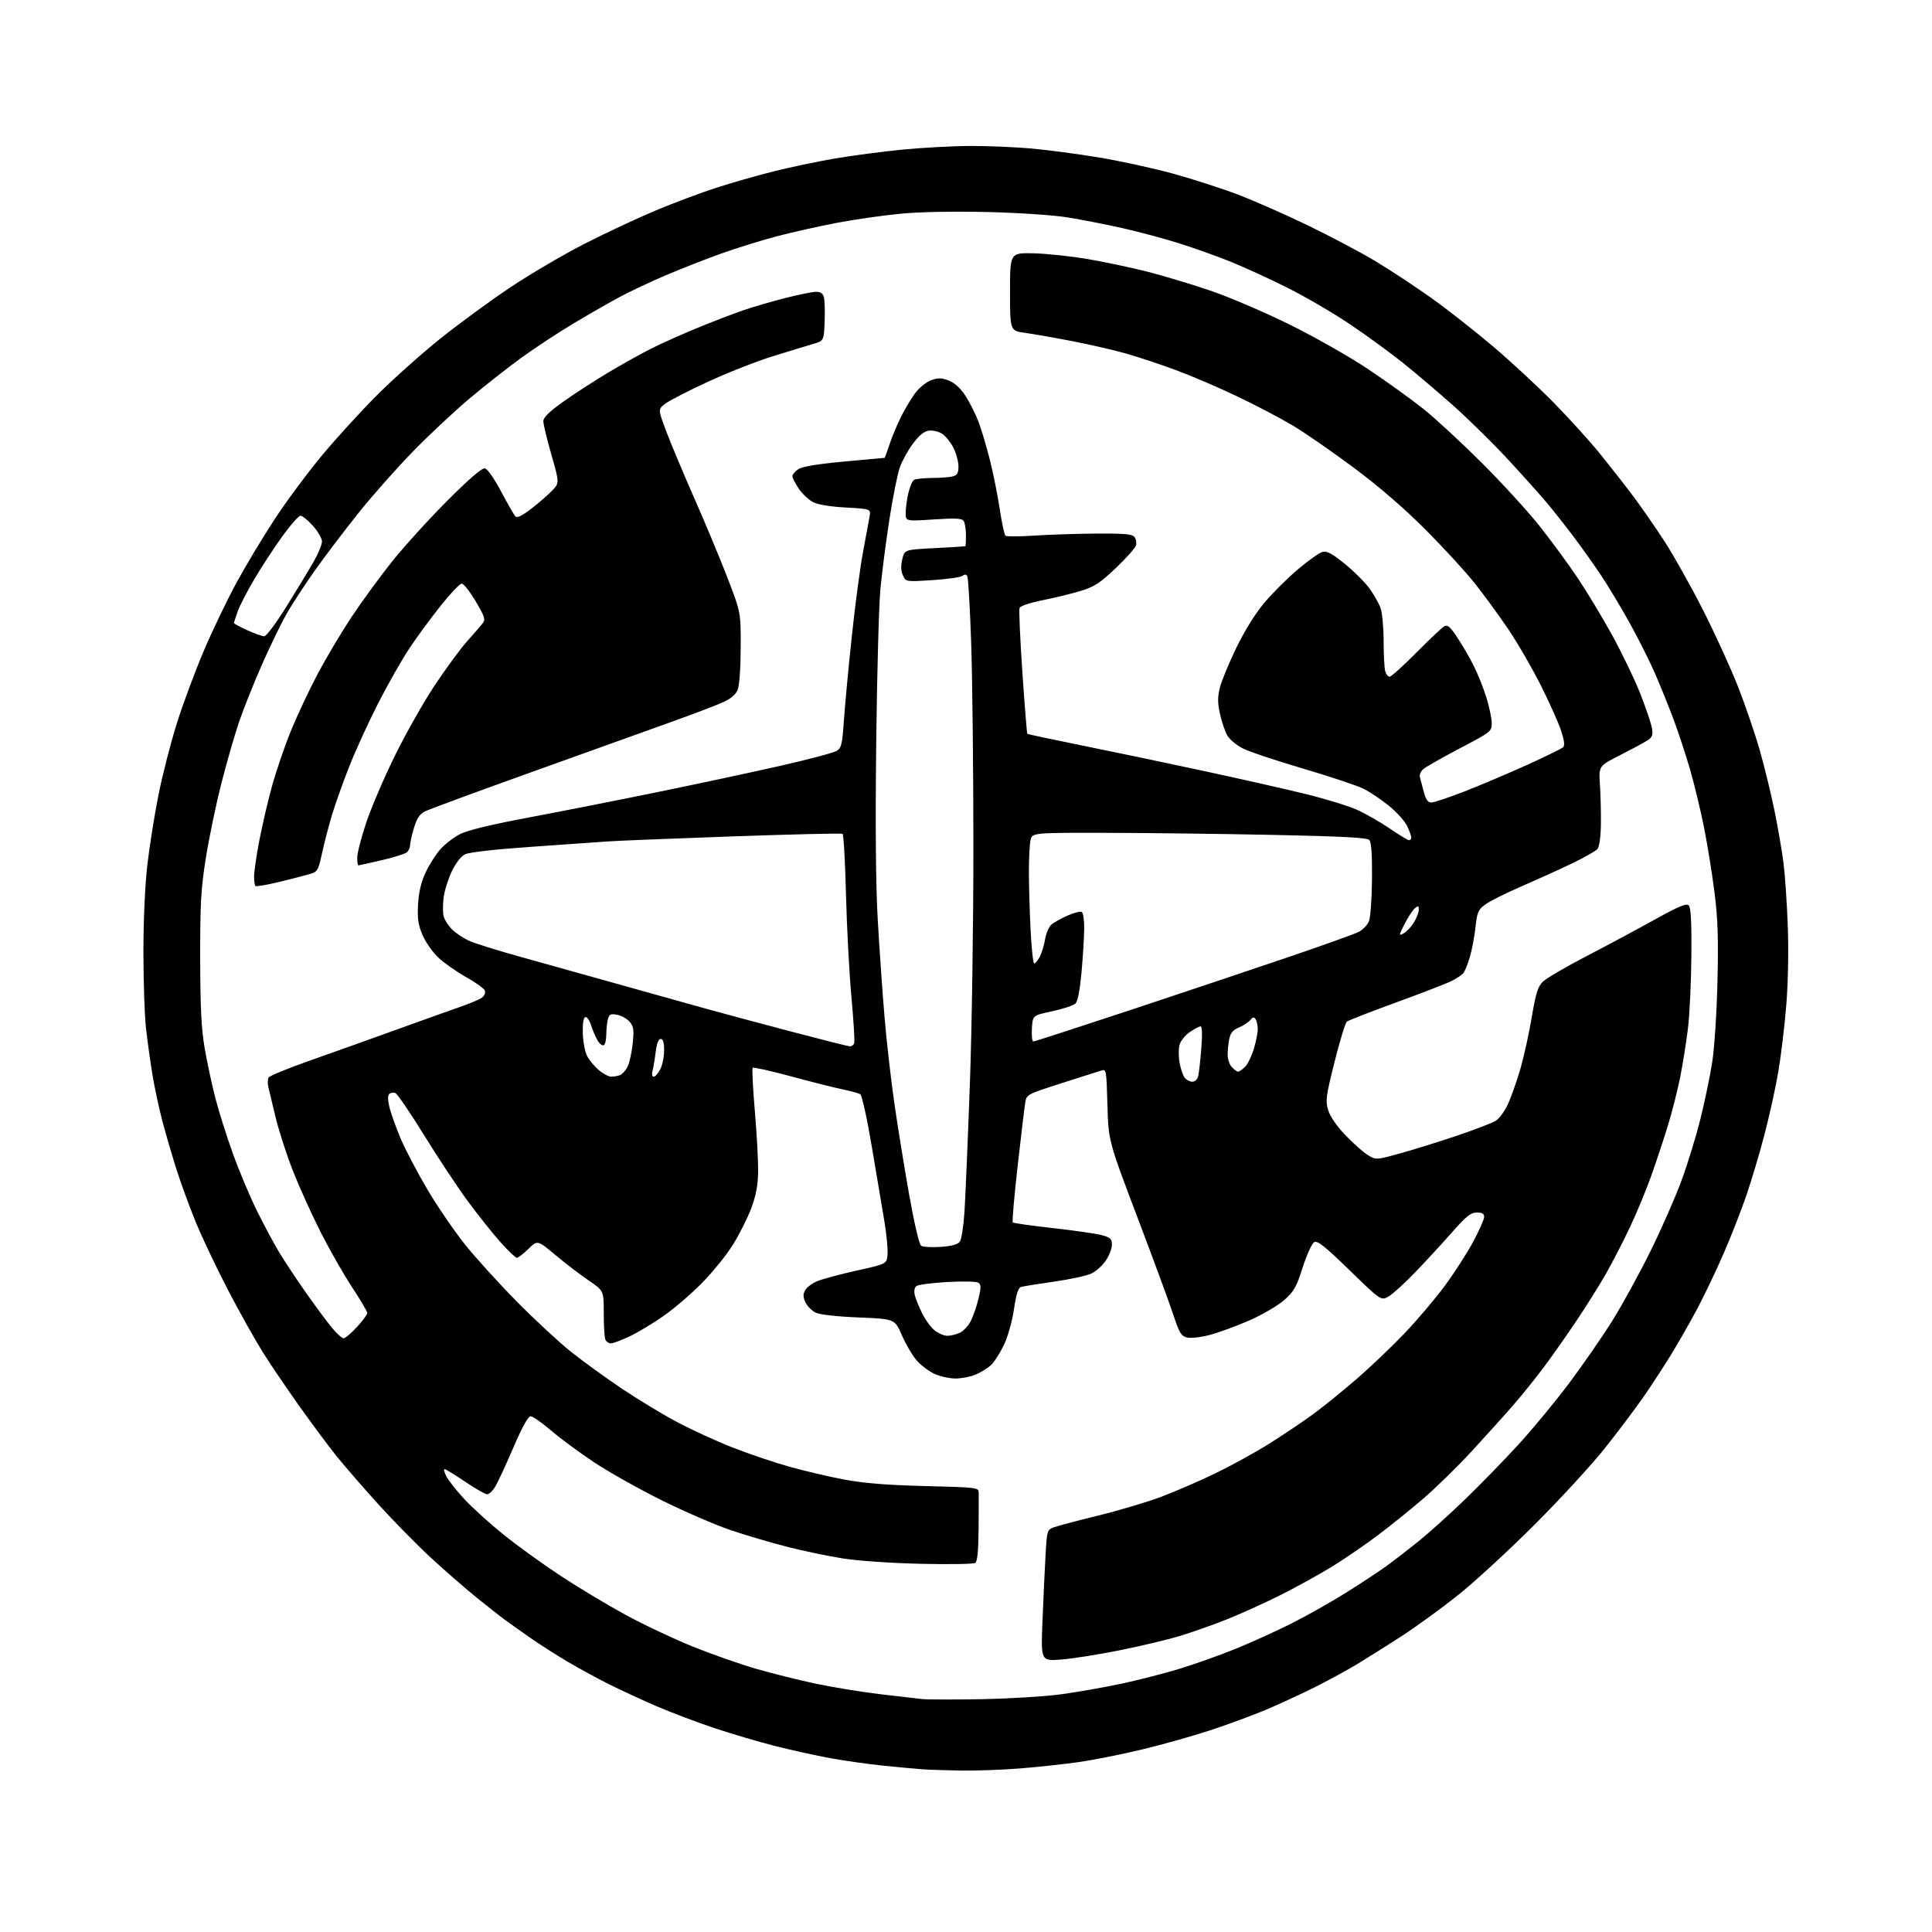 <?xml version="1.0" encoding="UTF-8" standalone="no"?>
<svg 
  version="1.1" 
  xmlns="http://www.w3.org/2000/svg" 
  xmlns:xlink="http://www.w3.org/1999/xlink" 
  xmlns:svg="http://www.w3.org/2000/svg"
  xmlns:rdf="http://www.w3.org/1999/02/22-rdf-syntax-ns#"
  xmlns:cc="http://creativecommons.org/ns#"
  xmlns:dc="http://purl.org/dc/elements/1.1/"
  viewBox="0 0 768 768"
  width="768"
  height="768"
>
<style>svg {background-color: white; }</style>"
<path stroke="none" fill="black" fill-rule="evenodd" d="M382.10,703.83C376.27,703.73 369.48,703.51 367.00,703.34C364.52,703.17 357.55,702.53 351.50,701.92C345.45,701.31 335.84,699.96 330.16,698.92C324.47,697.88 314.55,695.70 308.13,694.07C301.70,692.44 290.83,689.23 283.97,686.94C277.11,684.65 266.77,680.73 261.00,678.25C255.22,675.76 246.68,671.81 242.00,669.47C237.32,667.13 229.92,663.09 225.54,660.50C221.16,657.90 214.63,653.73 211.04,651.23C207.44,648.73 202.93,645.53 201.00,644.12C199.07,642.72 193.90,638.66 189.50,635.10C185.10,631.54 176.97,624.46 171.43,619.36C165.89,614.26 156.35,604.56 150.23,597.79C144.11,591.03 136.59,582.35 133.51,578.50C130.44,574.65 123.92,565.88 119.02,559.00C114.12,552.12 107.57,542.45 104.45,537.50C101.34,532.55 95.05,521.30 90.48,512.50C85.91,503.70 80.15,491.55 77.69,485.50C75.23,479.45 71.86,470.23 70.20,465.00C68.54,459.77 66.04,451.23 64.64,446.00C63.25,440.77 61.41,432.23 60.56,427.00C59.71,421.77 58.56,413.45 58.01,408.50C57.47,403.55 57.01,390.05 57.01,378.50C57.01,366.00 57.63,352.04 58.55,344.00C59.40,336.57 61.40,323.97 63.00,315.98C64.59,307.99 67.89,295.15 70.33,287.44C72.76,279.72 77.58,266.78 81.03,258.67C84.48,250.57 90.33,238.38 94.03,231.59C97.73,224.80 104.55,213.45 109.19,206.37C113.82,199.29 122.30,187.88 128.03,181.00C133.75,174.12 143.62,163.32 149.97,156.98C156.31,150.65 167.57,140.59 175.00,134.63C182.43,128.67 195.03,119.45 203.00,114.14C210.97,108.83 224.25,101.04 232.50,96.84C240.75,92.63 253.38,86.72 260.57,83.70C267.75,80.69 278.55,76.63 284.57,74.69C290.58,72.74 300.90,69.79 307.50,68.13C314.10,66.47 325.12,64.16 332.00,62.99C338.88,61.82 351.02,60.23 359.00,59.45C366.98,58.68 379.12,58.03 386.00,58.02C392.88,58.01 403.68,58.47 410.00,59.03C416.32,59.60 428.36,61.19 436.75,62.58C445.13,63.96 458.41,66.85 466.25,69.01C474.09,71.17 485.74,74.93 492.15,77.37C498.56,79.81 511.16,85.37 520.15,89.72C529.14,94.08 541.23,100.48 547.00,103.96C552.77,107.45 562.60,113.92 568.83,118.35C575.07,122.78 586.09,131.43 593.33,137.56C600.58,143.69 611.52,153.84 617.66,160.10C623.80,166.37 631.93,175.32 635.72,180.00C639.51,184.68 645.38,192.15 648.75,196.61C652.12,201.08 657.92,209.40 661.62,215.11C665.33,220.83 672.24,233.15 676.98,242.50C681.71,251.85 687.95,265.49 690.83,272.81C693.72,280.14 697.63,291.58 699.53,298.24C701.43,304.90 704.08,315.80 705.43,322.45C706.78,329.10 708.37,338.36 708.97,343.02C709.57,347.68 710.33,358.93 710.67,368.00C711.04,377.89 710.80,390.51 710.08,399.50C709.41,407.75 707.99,419.68 706.91,426.00C705.84,432.32 703.38,443.51 701.45,450.85C699.53,458.20 696.32,469.00 694.33,474.85C692.34,480.71 688.27,491.12 685.29,498.00C682.32,504.88 677.48,515.00 674.55,520.50C671.62,526.00 666.86,534.33 663.97,539.00C661.09,543.67 656.22,551.10 653.17,555.50C650.11,559.90 643.34,568.90 638.11,575.50C632.88,582.10 620.25,595.85 610.05,606.05C599.85,616.25 586.10,628.90 579.50,634.16C572.90,639.42 562.77,646.77 557.00,650.50C551.23,654.22 543.35,659.18 539.50,661.51C535.65,663.85 528.00,668.01 522.50,670.76C517.00,673.51 508.23,677.55 503.00,679.75C497.77,681.95 487.88,685.59 481.00,687.85C474.12,690.11 461.98,693.52 454.00,695.44C446.02,697.36 434.77,699.60 429.00,700.43C423.23,701.26 412.70,702.40 405.60,702.97C398.51,703.54 387.94,703.92 382.10,703.83zM390.50,675.44C401.50,675.23 415.62,674.36 421.88,673.50C428.14,672.64 438.70,670.79 445.34,669.39C451.99,667.98 462.47,665.31 468.63,663.44C474.80,661.57 484.94,657.97 491.17,655.43C497.40,652.90 507.36,648.38 513.30,645.39C519.24,642.41 528.91,636.96 534.80,633.28C540.68,629.61 547.98,624.81 551.00,622.62C554.02,620.43 559.88,615.92 564.00,612.59C568.12,609.27 576.40,601.81 582.39,596.02C588.37,590.24 597.92,580.43 603.60,574.23C609.28,568.03 618.39,557.01 623.84,549.73C629.28,542.45 636.97,531.33 640.93,525.00C644.88,518.67 651.67,506.30 656.02,497.50C660.37,488.70 665.92,476.09 668.36,469.47C670.80,462.86 674.20,451.84 675.90,444.97C677.61,438.11 679.72,428.00 680.59,422.50C681.49,416.86 682.41,402.91 682.71,390.47C683.13,373.26 682.88,365.50 681.57,354.97C680.64,347.56 678.76,335.88 677.39,329.00C676.02,322.12 673.53,311.77 671.86,306.00C670.19,300.23 667.23,291.23 665.28,286.00C663.33,280.77 659.96,272.45 657.80,267.50C655.63,262.55 651.11,253.55 647.74,247.50C644.38,241.45 639.38,233.12 636.64,229.00C633.90,224.88 628.95,217.90 625.65,213.50C622.34,209.10 617.36,202.80 614.58,199.50C611.80,196.20 604.79,188.40 599.01,182.17C593.23,175.94 583.61,166.50 577.64,161.18C571.66,155.87 562.66,148.23 557.64,144.20C552.61,140.18 543.15,133.28 536.61,128.88C530.08,124.48 518.93,117.97 511.85,114.43C504.77,110.88 494.55,106.19 489.15,104.01C483.75,101.83 474.41,98.51 468.41,96.63C462.41,94.75 452.32,92.05 446.00,90.64C439.68,89.22 430.00,87.33 424.50,86.44C418.69,85.50 405.37,84.60 392.70,84.29C379.34,83.96 365.98,84.21 358.20,84.94C351.21,85.59 339.65,87.24 332.50,88.61C325.35,89.98 314.55,92.41 308.50,94.01C302.45,95.61 292.55,98.69 286.50,100.86C280.45,103.03 270.55,106.92 264.50,109.49C258.45,112.07 250.12,116.01 246.00,118.24C241.88,120.47 233.74,125.14 227.92,128.61C222.11,132.08 212.88,138.15 207.42,142.09C201.97,146.04 192.55,153.44 186.50,158.54C180.45,163.64 170.31,173.14 163.97,179.66C157.62,186.17 147.93,197.12 142.44,204.00C136.94,210.88 129.16,221.13 125.15,226.79C121.14,232.45 116.06,240.25 113.86,244.12C111.67,248.00 107.26,257.09 104.07,264.33C100.88,271.58 96.84,281.70 95.08,286.83C93.32,291.96 90.14,302.99 88.02,311.33C85.89,319.67 83.11,333.02 81.84,341.00C79.86,353.46 79.54,359.09 79.58,381.00C79.61,400.35 80.03,408.91 81.33,416.50C82.27,422.00 84.17,430.90 85.55,436.28C86.92,441.66 90.12,451.79 92.65,458.78C95.18,465.78 99.49,476.00 102.23,481.50C104.97,487.00 108.82,494.20 110.79,497.50C112.75,500.80 117.52,508.00 121.37,513.50C125.23,519.00 129.97,525.41 131.90,527.75C133.84,530.09 135.95,532.00 136.58,532.00C137.22,532.00 139.60,529.99 141.87,527.52C144.14,525.06 146.00,522.55 146.00,521.95C146.00,521.35 143.28,516.73 139.95,511.68C136.62,506.63 131.05,496.88 127.57,490.00C124.08,483.12 119.18,472.32 116.66,466.00C114.15,459.68 110.99,450.00 109.64,444.50C108.30,439.00 106.95,433.37 106.64,431.99C106.33,430.61 106.41,428.95 106.81,428.30C107.22,427.65 114.51,424.66 123.02,421.66C131.54,418.66 146.82,413.20 157.00,409.52C167.18,405.84 178.71,401.72 182.62,400.36C186.54,399.01 190.55,397.32 191.54,396.60C192.53,395.87 193.07,394.62 192.74,393.78C192.43,392.94 189.12,390.56 185.39,388.48C181.66,386.39 176.73,382.95 174.42,380.82C172.11,378.69 169.23,374.64 168.01,371.81C166.24,367.68 165.87,365.26 166.18,359.58C166.44,354.72 167.37,350.76 169.13,346.95C170.55,343.90 173.19,339.71 175.01,337.64C176.83,335.57 180.39,332.83 182.91,331.55C185.88,330.05 195.27,327.77 209.50,325.10C221.60,322.83 244.55,318.31 260.50,315.05C276.45,311.79 298.73,307.03 310.00,304.47C321.27,301.91 331.45,299.22 332.62,298.48C334.46,297.30 334.82,295.80 335.43,286.81C335.81,281.14 337.21,266.15 338.55,253.50C339.88,240.85 341.91,225.55 343.05,219.50C344.18,213.45 345.36,207.11 345.66,205.40C346.21,202.30 346.21,202.30 336.25,201.75C330.03,201.41 325.13,200.60 323.18,199.59C321.46,198.70 318.92,196.30 317.53,194.26C316.14,192.21 315.00,189.98 315.00,189.29C315.00,188.61 316.07,187.34 317.38,186.49C318.96,185.45 325.05,184.44 335.63,183.47C344.36,182.67 351.58,182.01 351.67,182.00C351.76,182.00 352.61,179.64 353.56,176.75C354.50,173.86 356.62,168.80 358.27,165.50C359.91,162.20 362.56,157.84 364.16,155.82C365.76,153.79 368.58,151.63 370.44,151.02C373.13,150.13 374.57,150.21 377.40,151.39C379.71,152.36 382.03,154.56 383.99,157.64C385.65,160.26 387.93,164.88 389.06,167.90C390.20,170.92 392.20,177.70 393.53,182.95C394.85,188.20 396.60,196.95 397.42,202.40C398.23,207.84 399.26,212.60 399.70,212.96C400.14,213.32 405.23,213.31 411.00,212.92C416.77,212.53 427.86,212.16 435.63,212.11C446.85,212.02 450.00,212.30 450.96,213.45C451.62,214.25 451.89,215.78 451.54,216.86C451.20,217.94 447.59,221.98 443.52,225.85C437.36,231.70 435.04,233.22 429.73,234.86C426.21,235.94 419.40,237.61 414.58,238.57C409.40,239.60 405.60,240.87 405.29,241.69C405.00,242.45 405.50,253.94 406.41,267.23C407.32,280.52 408.20,291.54 408.37,291.70C408.54,291.87 418.54,294.00 430.59,296.44C442.64,298.87 464.20,303.38 478.50,306.47C492.80,309.55 511.00,313.67 518.94,315.61C526.88,317.56 536.15,320.41 539.55,321.95C542.94,323.49 548.76,326.83 552.48,329.37C556.19,331.92 559.63,334.00 560.12,334.00C560.60,334.00 561.00,333.51 561.00,332.90C561.00,332.30 560.26,330.24 559.36,328.34C558.45,326.43 555.22,322.84 552.17,320.36C549.12,317.88 544.57,314.81 542.06,313.56C539.55,312.30 528.74,308.69 518.04,305.54C507.33,302.39 496.53,298.78 494.04,297.51C491.54,296.23 488.76,293.91 487.86,292.35C486.96,290.78 485.66,286.95 484.97,283.83C483.99,279.37 483.98,277.14 484.93,273.33C485.59,270.68 488.53,263.55 491.46,257.50C494.80,250.61 499.00,243.89 502.68,239.51C505.92,235.67 511.93,229.70 516.04,226.24C520.14,222.78 524.51,219.69 525.74,219.37C527.45,218.93 529.56,220.07 534.59,224.14C538.22,227.09 542.66,231.53 544.45,234.00C546.24,236.47 548.22,240.03 548.85,241.90C549.48,243.77 550.01,249.62 550.01,254.90C550.02,260.18 550.30,265.51 550.63,266.75C550.96,267.99 551.75,269.00 552.39,269.00C553.02,269.00 557.81,264.69 563.02,259.43C568.23,254.17 573.23,249.46 574.13,248.96C575.42,248.25 576.48,249.15 579.29,253.38C581.23,256.30 584.16,261.35 585.79,264.60C587.43,267.84 589.72,273.58 590.89,277.36C592.05,281.13 593.00,285.70 593.00,287.52C593.00,290.74 592.66,291.00 580.25,297.51C573.24,301.19 566.71,304.91 565.74,305.77C564.77,306.63 564.18,308.05 564.43,308.92C564.68,309.79 565.38,312.41 565.98,314.75C566.79,317.89 567.58,319.00 568.99,319.00C570.05,319.00 575.99,317.02 582.21,314.59C588.42,312.17 599.54,307.45 606.93,304.11C614.32,300.77 620.82,297.58 621.39,297.01C622.09,296.31 621.80,294.16 620.49,290.24C619.43,287.09 615.79,279.00 612.41,272.27C609.02,265.54 603.29,255.64 599.67,250.27C596.05,244.90 590.05,236.68 586.34,232.00C582.64,227.32 573.73,217.62 566.55,210.43C558.04,201.91 548.11,193.34 538.00,185.82C529.48,179.47 518.63,171.97 513.91,169.15C509.18,166.33 499.28,161.14 491.91,157.61C484.53,154.09 473.55,149.38 467.50,147.14C461.45,144.90 452.60,141.96 447.83,140.59C443.07,139.23 433.39,136.99 426.33,135.63C419.28,134.26 410.80,132.77 407.50,132.32C401.50,131.50 401.50,131.50 401.50,116.00C401.50,100.50 401.50,100.50 410.75,100.69C415.84,100.80 425.51,101.82 432.25,102.96C438.98,104.11 449.67,106.36 456.00,107.97C462.32,109.58 473.57,112.96 481.00,115.48C488.43,118.00 502.62,124.07 512.55,128.97C522.71,133.98 536.48,141.81 544.05,146.87C551.45,151.82 561.33,158.94 566.00,162.68C570.67,166.43 581.04,176.02 589.04,183.99C597.03,191.97 607.33,203.22 611.92,209.00C616.51,214.78 623.29,224.00 626.98,229.50C630.68,235.00 636.92,245.35 640.86,252.50C644.80,259.65 649.86,270.18 652.10,275.90C654.34,281.61 656.41,287.76 656.70,289.55C657.13,292.20 656.79,293.09 654.86,294.34C653.56,295.19 648.67,297.82 644.00,300.19C635.50,304.50 635.50,304.50 636.00,312.00C636.27,316.12 636.45,323.21 636.38,327.74C636.31,332.73 635.76,336.58 635.00,337.50C634.31,338.34 629.53,341.02 624.39,343.47C619.25,345.92 610.20,350.02 604.27,352.59C598.35,355.15 592.09,358.29 590.37,359.58C587.59,361.65 587.16,362.67 586.53,368.59C586.13,372.27 585.13,377.57 584.30,380.39C583.47,383.20 582.31,386.10 581.71,386.82C581.12,387.55 579.03,388.95 577.07,389.94C575.11,390.92 565.17,394.77 555.00,398.48C544.83,402.19 536.00,405.63 535.39,406.12C534.79,406.60 532.59,413.79 530.51,422.09C527.09,435.75 526.85,437.55 527.96,441.25C528.72,443.79 531.31,447.57 534.77,451.20C537.85,454.42 541.84,457.98 543.65,459.09C546.94,461.13 546.94,461.13 556.22,458.59C561.32,457.19 571.53,454.02 578.89,451.55C586.26,449.07 593.39,446.32 594.74,445.44C596.08,444.55 598.25,441.51 599.54,438.67C600.83,435.82 603.03,429.54 604.43,424.70C605.82,419.86 607.84,410.68 608.91,404.29C610.49,394.89 611.31,392.23 613.28,390.26C614.62,388.93 622.42,384.36 630.61,380.11C638.80,375.86 651.04,369.30 657.80,365.54C667.38,360.22 670.37,358.97 671.30,359.91C672.16,360.77 672.46,366.44 672.35,379.80C672.27,390.09 671.67,403.00 671.02,408.50C670.37,414.00 668.97,422.84 667.91,428.14C666.85,433.45 664.63,442.20 662.97,447.59C661.31,452.99 658.35,461.92 656.38,467.45C654.42,472.98 650.58,482.23 647.85,488.00C645.12,493.77 640.82,502.10 638.30,506.50C635.78,510.90 630.56,519.23 626.69,525.00C622.83,530.77 616.97,539.10 613.68,543.50C610.38,547.90 604.95,554.65 601.60,558.50C598.26,562.35 590.85,570.57 585.15,576.76C579.45,582.95 570.67,591.54 565.64,595.85C560.61,600.16 552.48,606.71 547.56,610.40C542.64,614.10 534.60,619.60 529.71,622.63C524.81,625.66 515.56,630.77 509.15,633.99C502.74,637.21 493.00,641.62 487.50,643.80C482.00,645.98 473.68,648.91 469.00,650.33C464.32,651.75 453.63,654.29 445.23,655.99C436.84,657.68 426.33,659.35 421.87,659.69C413.77,660.31 413.77,660.31 414.40,644.41C414.75,635.66 415.29,623.93 415.61,618.33C416.16,608.47 416.26,608.14 418.84,607.16C420.30,606.60 428.25,604.49 436.50,602.47C444.75,600.45 456.00,597.11 461.50,595.04C467.00,592.98 476.68,588.79 483.00,585.73C489.33,582.68 499.00,577.36 504.50,573.91C510.00,570.46 517.88,565.17 522.00,562.15C526.12,559.13 534.00,552.75 539.50,547.97C545.00,543.20 553.52,535.07 558.43,529.90C563.35,524.74 570.46,516.34 574.25,511.24C578.03,506.13 583.12,498.25 585.55,493.73C587.98,489.20 589.97,484.71 589.98,483.75C590.00,482.48 589.20,482.00 587.07,482.00C584.67,482.00 582.91,483.40 577.32,489.74C573.57,494.00 567.04,501.09 562.81,505.49C558.59,509.90 553.75,514.31 552.07,515.31C549.00,517.11 549.00,517.11 536.53,504.99C526.59,495.33 523.72,493.06 522.41,493.79C521.50,494.30 519.45,498.80 517.85,503.79C515.33,511.69 514.36,513.40 510.44,516.84C507.96,519.03 501.75,522.65 496.64,524.89C491.52,527.13 484.45,529.72 480.91,530.65C477.28,531.61 473.33,532.05 471.82,531.67C469.54,531.10 468.79,529.85 466.45,522.75C464.96,518.21 458.54,500.77 452.18,484.00C440.62,453.50 440.62,453.50 440.22,439.21C439.82,425.12 439.78,424.93 437.66,425.59C436.47,425.96 429.33,428.24 421.79,430.65C408.28,434.99 408.07,435.10 407.55,438.28C407.26,440.05 405.90,451.37 404.54,463.44C403.17,475.51 402.29,485.63 402.59,485.93C402.89,486.23 410.07,487.24 418.54,488.19C427.01,489.13 435.76,490.40 437.97,490.99C441.43,491.92 442.00,492.47 442.00,494.81C442.00,496.31 440.90,499.15 439.56,501.12C438.22,503.10 435.63,505.42 433.81,506.27C431.99,507.13 425.32,508.57 419.00,509.47C412.68,510.37 406.78,511.32 405.91,511.57C404.76,511.91 403.97,514.36 403.06,520.47C402.34,525.33 400.64,531.35 399.04,534.70C397.51,537.89 395.19,541.49 393.87,542.70C392.55,543.91 389.81,545.60 387.77,546.45C385.73,547.30 382.14,547.99 379.78,547.98C377.43,547.97 373.70,547.14 371.49,546.14C369.29,545.13 366.11,542.75 364.43,540.83C362.75,538.92 360.09,534.42 358.53,530.82C355.68,524.29 355.68,524.29 341.37,523.71C332.71,523.36 325.96,522.61 324.28,521.81C322.76,521.08 320.93,519.26 320.21,517.76C319.22,515.69 319.18,514.53 320.04,512.93C320.65,511.78 322.81,510.14 324.83,509.30C326.85,508.45 333.90,506.56 340.50,505.09C352.50,502.42 352.50,502.42 352.81,498.66C352.99,496.59 352.43,490.76 351.59,485.70C350.74,480.64 348.50,467.33 346.61,456.11C344.68,444.62 342.65,435.40 341.96,434.97C341.28,434.56 337.98,433.65 334.62,432.96C331.25,432.26 322.04,429.94 314.14,427.79C306.24,425.65 299.52,424.15 299.21,424.46C298.89,424.77 299.28,432.56 300.07,441.76C300.86,450.97 301.44,461.88 301.36,466.00C301.25,471.42 300.48,475.43 298.56,480.49C297.10,484.33 293.85,490.78 291.34,494.81C288.83,498.84 283.33,505.64 279.13,509.92C274.94,514.19 268.12,520.07 264.00,522.96C259.88,525.86 253.80,529.53 250.50,531.12C247.20,532.70 243.76,534.00 242.86,534.00C241.95,534.00 240.94,533.29 240.61,532.42C240.27,531.55 240.00,526.84 240.00,521.96C240.00,513.07 240.00,513.07 233.98,508.99C230.67,506.74 224.75,502.21 220.81,498.91C213.66,492.92 213.66,492.92 210.04,496.46C208.05,498.41 205.98,500.00 205.46,500.00C204.93,500.00 201.99,497.19 198.91,493.75C195.84,490.31 189.99,482.96 185.91,477.42C181.84,471.88 174.02,460.08 168.55,451.20C163.08,442.33 157.94,434.81 157.14,434.50C156.33,434.19 155.23,434.37 154.70,434.90C154.07,435.53 154.13,437.45 154.85,440.32C155.47,442.77 157.47,448.31 159.29,452.64C161.12,456.96 165.87,466.01 169.84,472.74C173.81,479.47 180.58,489.37 184.88,494.74C189.17,500.11 198.50,510.37 205.60,517.55C212.69,524.72 222.32,533.65 227.00,537.37C231.68,541.10 240.70,547.65 247.07,551.92C253.43,556.20 263.33,562.19 269.07,565.25C274.80,568.31 284.75,572.86 291.16,575.38C297.57,577.90 307.69,581.33 313.66,583.00C319.62,584.68 329.45,586.99 335.50,588.13C343.46,589.62 352.37,590.34 367.75,590.73C388.54,591.25 389.00,591.31 389.05,593.38C389.08,594.55 389.06,601.11 389.00,607.97C388.93,616.42 388.51,620.72 387.70,621.28C387.04,621.74 377.27,621.90 366.00,621.64C354.30,621.37 341.00,620.45 335.02,619.50C329.25,618.59 319.35,616.53 313.02,614.91C306.68,613.30 296.55,610.31 290.50,608.27C284.45,606.23 272.07,600.87 263.00,596.37C253.93,591.86 241.78,585.03 236.00,581.18C230.22,577.33 222.57,571.67 219.00,568.60C215.43,565.54 211.80,563.02 210.95,563.01C209.93,563.00 207.61,567.18 204.03,575.52C201.07,582.41 197.83,589.39 196.84,591.02C195.84,592.66 194.41,594.00 193.65,594.00C192.90,594.00 188.96,591.75 184.90,589.00C180.84,586.25 177.17,584.00 176.74,584.00C176.30,584.00 176.63,585.32 177.47,586.93C178.30,588.55 181.54,592.63 184.66,596.00C187.78,599.37 194.75,605.68 200.15,610.02C205.55,614.37 215.71,621.71 222.74,626.34C229.76,630.97 241.35,637.94 248.50,641.83C255.65,645.73 267.69,651.42 275.24,654.48C282.80,657.54 294.31,661.57 300.81,663.45C307.31,665.32 318.00,667.97 324.57,669.35C331.13,670.73 342.35,672.56 349.50,673.42C356.65,674.28 364.30,675.17 366.50,675.40C368.70,675.62 379.50,675.64 390.50,675.44zM376.59,531.00C377.86,531.00 380.09,530.46 381.53,529.80C382.98,529.14 384.96,527.01 385.94,525.05C386.93,523.10 388.30,519.09 388.99,516.14C390.04,511.66 390.03,510.63 388.88,509.88C388.12,509.39 382.55,509.27 376.50,509.62C370.45,509.97 364.94,510.70 364.26,511.25C363.50,511.84 363.27,513.26 363.65,514.86C364.00,516.31 365.33,519.59 366.61,522.15C367.89,524.71 370.13,527.75 371.60,528.90C373.07,530.06 375.31,531.00 376.59,531.00zM373.94,495.65C378.29,495.35 380.76,494.68 381.55,493.59C382.20,492.71 383.03,487.38 383.39,481.75C383.76,476.11 384.72,453.50 385.52,431.50C386.32,409.50 386.96,366.52 386.94,336.00C386.93,305.48 386.53,269.16 386.05,255.31C385.58,241.45 384.88,229.62 384.51,229.01C384.04,228.26 383.43,228.23 382.61,228.91C381.95,229.46 376.61,230.22 370.75,230.60C360.09,231.29 360.09,231.29 358.92,228.73C358.13,227.00 358.05,224.95 358.66,222.34C359.57,218.50 359.57,218.50 371.53,217.89C378.12,217.55 383.61,217.21 383.75,217.14C383.89,217.06 383.99,215.09 383.98,212.75C383.98,210.41 383.58,207.88 383.10,207.13C382.41,206.04 380.03,205.91 371.12,206.49C360.00,207.22 360.00,207.22 360.02,203.86C360.04,202.01 360.51,198.49 361.08,196.02C361.65,193.56 362.65,191.21 363.31,190.79C363.96,190.37 367.20,190.02 370.50,190.00C373.80,189.99 377.51,189.70 378.75,189.37C380.53,188.89 381.00,188.05 381.00,185.34C381.00,183.46 380.09,180.14 378.99,177.97C377.88,175.80 375.88,173.31 374.55,172.44C373.22,171.57 370.88,171.00 369.35,171.18C367.40,171.40 365.49,172.92 362.98,176.26C361.00,178.88 358.63,183.15 357.70,185.76C356.77,188.37 354.91,197.70 353.55,206.50C352.19,215.30 350.59,227.68 349.98,234.00C349.38,240.32 348.62,267.91 348.31,295.31C347.93,328.47 348.13,352.03 348.93,365.81C349.58,377.19 350.78,394.38 351.59,404.00C352.39,413.62 354.16,429.15 355.51,438.50C356.85,447.85 359.51,464.23 361.40,474.89C363.45,486.40 365.39,494.66 366.17,495.20C366.90,495.70 370.40,495.90 373.94,495.65zM474.01,430.00C475.02,430.00 476.01,429.04 476.31,427.75C476.61,426.51 477.16,421.56 477.54,416.75C477.98,411.28 477.87,408.00 477.27,408.00C476.73,408.00 474.80,409.01 472.97,410.25C471.14,411.49 469.29,413.79 468.87,415.37C468.45,416.95 468.47,420.21 468.92,422.61C469.37,425.01 470.30,427.66 470.99,428.49C471.68,429.32 473.04,430.00 474.01,430.00zM242.99,428.00C244.01,428.00 245.56,427.72 246.46,427.38C247.35,427.04 248.69,425.57 249.43,424.13C250.18,422.68 251.10,418.56 251.49,414.97C252.08,409.45 251.90,408.11 250.34,406.23C249.33,405.01 247.10,403.74 245.39,403.41C242.73,402.89 242.19,403.14 241.66,405.15C241.31,406.44 241.02,409.16 241.01,411.19C241.01,413.22 240.57,415.15 240.04,415.47C239.52,415.80 238.44,415.04 237.66,413.78C236.87,412.53 235.68,409.79 235.02,407.70C234.35,405.61 233.29,404.08 232.66,404.30C231.93,404.56 231.56,406.94 231.67,410.74C231.76,414.06 232.53,418.12 233.38,419.77C234.23,421.41 236.33,423.94 238.04,425.38C239.75,426.82 241.98,428.00 242.99,428.00zM259.86,428.00C260.46,428.00 261.64,426.67 262.47,425.05C263.31,423.43 264.00,420.05 264.00,417.55C264.00,414.38 263.59,413.00 262.64,413.00C261.74,413.00 261.06,414.80 260.63,418.25C260.28,421.14 259.72,424.51 259.38,425.75C259.02,427.08 259.21,428.00 259.86,428.00zM492.15,426.00C492.62,426.00 493.88,425.12 494.94,424.06C496.01,422.99 497.59,419.75 498.44,416.87C499.30,413.99 499.99,410.48 499.98,409.07C499.98,407.66 499.60,405.92 499.15,405.20C498.49,404.17 498.05,404.23 496.99,405.51C496.26,406.39 494.23,407.71 492.48,408.45C490.12,409.43 489.13,410.62 488.65,413.01C488.29,414.79 488.00,417.62 488.00,419.30C488.00,420.97 488.74,423.17 489.65,424.17C490.57,425.18 491.69,426.00 492.15,426.00zM337.78,415.93C338.49,415.97 339.28,415.43 339.55,414.73C339.82,414.03 339.33,405.82 338.47,396.48C337.61,387.14 336.63,368.80 336.30,355.72C335.97,342.64 335.35,331.72 334.92,331.45C334.49,331.19 314.69,331.65 290.91,332.49C267.13,333.33 244.72,334.24 241.09,334.51C237.47,334.78 223.93,335.73 211.00,336.64C196.43,337.65 186.49,338.79 184.83,339.62C183.19,340.45 181.14,343.12 179.53,346.53C178.08,349.60 176.63,354.29 176.32,356.97C176.00,359.64 176.02,362.92 176.35,364.26C176.69,365.59 178.21,367.94 179.73,369.48C181.25,371.01 184.41,373.09 186.74,374.09C189.07,375.10 197.62,377.77 205.74,380.03C213.86,382.30 231.53,387.24 245.00,391.01C258.48,394.79 274.45,399.26 280.50,400.94C286.55,402.62 301.62,406.67 314.00,409.93C326.38,413.20 337.08,415.90 337.78,415.93zM410.77,414.00C411.25,414.00 428.48,408.42 449.07,401.60C469.66,394.77 497.90,385.31 511.84,380.57C525.78,375.84 538.51,371.27 540.13,370.43C541.76,369.59 543.58,367.69 544.18,366.20C544.79,364.72 545.33,357.11 545.39,349.31C545.47,339.31 545.14,334.75 544.27,333.88C543.38,332.98 533.19,332.45 506.27,331.89C486.05,331.47 456.17,331.10 439.88,331.07C410.25,331.00 410.25,331.00 409.62,334.12C409.28,335.84 409.00,341.40 409.00,346.47C409.00,351.54 409.29,361.83 409.66,369.34C410.02,376.85 410.68,383.00 411.13,383.00C411.58,383.00 412.58,381.76 413.36,380.25C414.13,378.74 415.07,375.63 415.45,373.34C415.83,371.05 416.92,368.48 417.86,367.63C418.80,366.77 421.70,365.14 424.30,363.99C426.90,362.84 429.47,362.17 430.01,362.51C430.56,362.84 431.00,365.68 430.99,368.81C430.99,371.94 430.53,379.67 429.97,385.99C429.31,393.40 428.45,397.98 427.53,398.90C426.75,399.68 422.60,401.06 418.31,401.98C410.50,403.64 410.50,403.64 410.20,408.82C410.03,411.67 410.29,414.00 410.77,414.00zM558.01,371.00C559.16,370.38 560.98,368.44 562.05,366.69C563.12,364.93 563.99,362.66 564.00,361.63C564.00,360.04 563.76,359.95 562.42,361.06C561.55,361.79 559.73,364.57 558.37,367.25C555.99,371.95 555.98,372.08 558.01,371.00zM110.27,350.75C105.75,351.83 101.81,352.48 101.52,352.19C101.24,351.90 101.00,350.19 101.00,348.38C101.00,346.58 101.92,340.24 103.05,334.30C104.18,328.36 106.46,318.56 108.12,312.53C109.78,306.49 113.16,296.59 115.64,290.53C118.12,284.46 122.88,274.32 126.22,268.00C129.57,261.68 135.58,251.55 139.59,245.50C143.60,239.45 150.81,229.55 155.62,223.50C160.44,217.45 170.36,206.50 177.68,199.18C186.49,190.35 191.58,185.96 192.74,186.18C193.78,186.38 196.44,190.18 199.23,195.44C201.83,200.35 204.40,204.80 204.94,205.34C205.57,205.97 207.76,204.88 211.21,202.22C214.12,199.98 217.83,196.75 219.45,195.06C222.40,191.98 222.40,191.98 219.18,180.74C217.41,174.56 215.97,168.56 215.98,167.41C215.99,165.96 218.36,163.63 223.75,159.79C228.01,156.75 236.00,151.56 241.50,148.26C247.00,144.97 254.80,140.61 258.82,138.59C262.85,136.56 271.17,132.84 277.32,130.31C283.47,127.79 291.65,124.65 295.50,123.33C299.35,122.01 306.86,119.82 312.18,118.46C317.51,117.11 323.01,116.00 324.41,116.00C326.23,116.00 327.13,116.65 327.53,118.26C327.84,119.51 327.96,123.89 327.80,128.01C327.50,135.50 327.50,135.50 323.00,136.80C320.52,137.52 313.37,139.70 307.11,141.64C300.84,143.58 289.27,148.14 281.39,151.77C273.51,155.40 265.83,159.36 264.32,160.56C261.56,162.76 261.56,162.76 264.91,171.63C266.75,176.51 271.83,188.60 276.19,198.50C280.55,208.40 286.46,222.57 289.31,230.00C294.49,243.50 294.49,243.50 294.44,257.50C294.41,265.95 293.91,272.61 293.20,274.30C292.41,276.17 290.41,277.82 287.25,279.23C284.64,280.39 275.98,283.70 268.00,286.57C260.02,289.45 235.09,298.40 212.59,306.46C190.09,314.52 170.42,321.76 168.88,322.56C166.81,323.63 165.67,325.37 164.54,329.19C163.69,332.03 163.00,335.13 163.00,336.06C163.00,336.99 162.41,338.24 161.69,338.84C160.97,339.44 156.45,340.85 151.65,341.96C146.85,343.08 142.71,344.00 142.46,344.00C142.21,344.00 142.00,342.59 142.00,340.88C142.00,339.16 143.59,332.97 145.54,327.13C147.48,321.28 152.61,309.30 156.93,300.50C161.25,291.70 168.40,279.06 172.81,272.42C177.23,265.78 183.02,257.90 185.68,254.92C188.35,251.94 191.14,248.72 191.88,247.76C193.06,246.23 192.70,245.12 189.07,239.01C186.78,235.15 184.30,232.00 183.54,232.00C182.79,232.00 179.04,235.94 175.21,240.75C171.37,245.56 165.80,253.15 162.82,257.60C159.84,262.06 154.21,271.96 150.31,279.60C146.40,287.25 141.18,298.68 138.71,305.00C136.23,311.32 133.19,319.88 131.96,324.00C130.72,328.12 128.96,334.88 128.05,339.00C126.41,346.43 126.35,346.51 122.45,347.64C120.28,348.27 114.80,349.67 110.27,350.75zM105.00,252.93C105.86,252.95 109.71,247.81 114.00,240.91C118.12,234.28 122.96,226.30 124.74,223.17C126.52,220.05 127.98,216.49 127.99,215.25C127.99,214.02 126.37,211.20 124.38,209.00C122.39,206.80 120.18,205.00 119.45,205.00C118.73,205.00 115.46,208.71 112.19,213.25C108.92,217.79 103.91,225.45 101.07,230.27C98.22,235.10 95.24,240.89 94.45,243.15C93.65,245.41 93.00,247.45 93.00,247.68C93.00,247.92 95.36,249.19 98.25,250.50C101.14,251.81 104.17,252.90 105.00,252.93z" />

</svg>